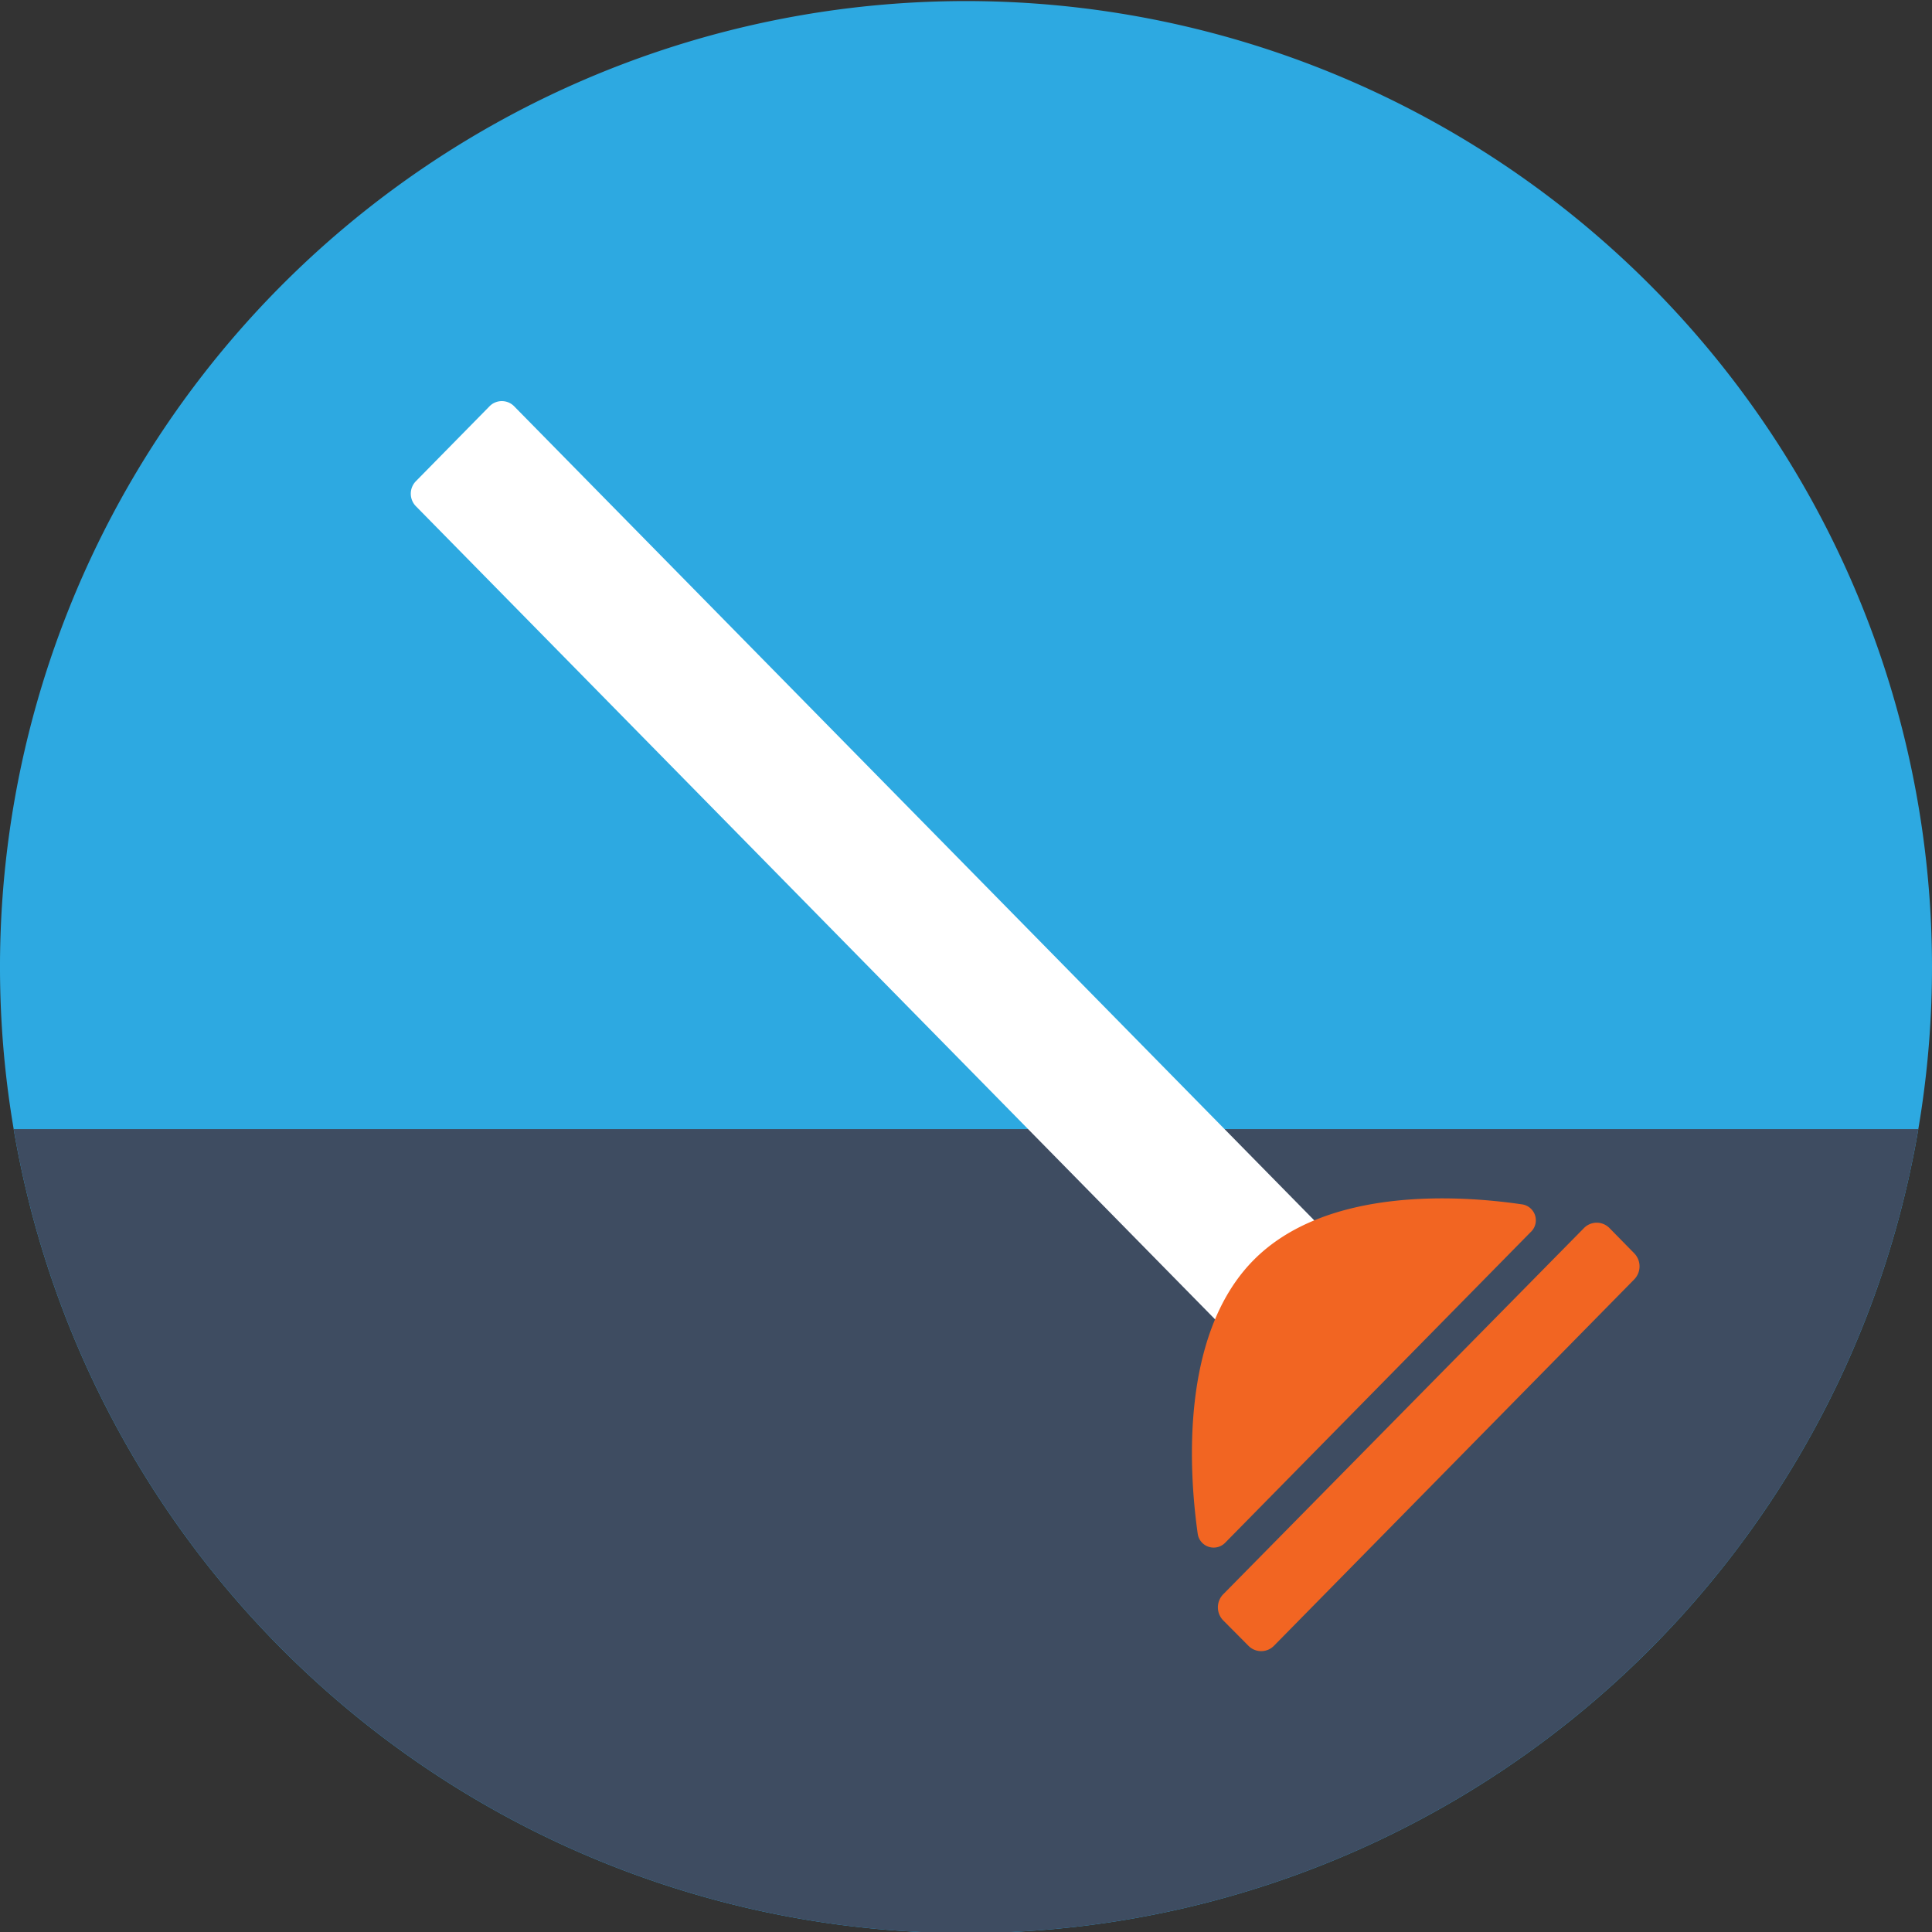 <svg xmlns="http://www.w3.org/2000/svg" viewBox="0 0 120 120"><rect x="0" y="0" width="120" height="120" fill="#333333" stroke="none"/><defs><style>.cls-1{fill:#2da9e1;}.cls-2{fill:#3e4c61;}.cls-3{fill:#fff;}.cls-4{fill:#f26522;}</style></defs><title>Asset 6</title><g id="Layer_2" data-name="Layer 2"><g id="Small_Blockages" data-name="Small Blockages"><g id="Small_Blockage" data-name="Small Blockage"><g id="Small_Blockage_background" data-name="Small Blockage background"><path id="Top_background" data-name="Top background" class="cls-1" d="M120,60A60,60,0,0,1,.85,70.13,60,60,0,1,1,120,60Z"/><path id="Bottom_background" data-name="Bottom background" class="cls-2" d="M119.15,70.13a60,60,0,0,1-118.3,0Z"/></g><g id="Plunger"><path id="Handle" class="cls-3" d="M81.72,75.89l-6.1,6.21L25.83,31.44a1.11,1.11,0,0,1,0-1.55l4.58-4.66a1.07,1.07,0,0,1,1.52,0Z"/><path id="Plunger_decal" data-name="Plunger decal" class="cls-4" d="M94.5,74.8a1,1,0,0,1,.56,1.74l-9.48,9.64-9.48,9.64a1,1,0,0,1-1.71-.57c-.54-3.83-1.1-12.32,3.44-16.95S90.73,74.25,94.5,74.8Z"/><path id="Plunger_head" data-name="Plunger head" class="cls-4" d="M101.51,79.46,79.13,102.22a1.11,1.11,0,0,1-1.59,0L76,100.67A1.16,1.16,0,0,1,76,99L98.38,76.28a1.11,1.11,0,0,1,1.59,0l1.53,1.56A1.16,1.16,0,0,1,101.51,79.46Z"/></g></g></g></g></svg>